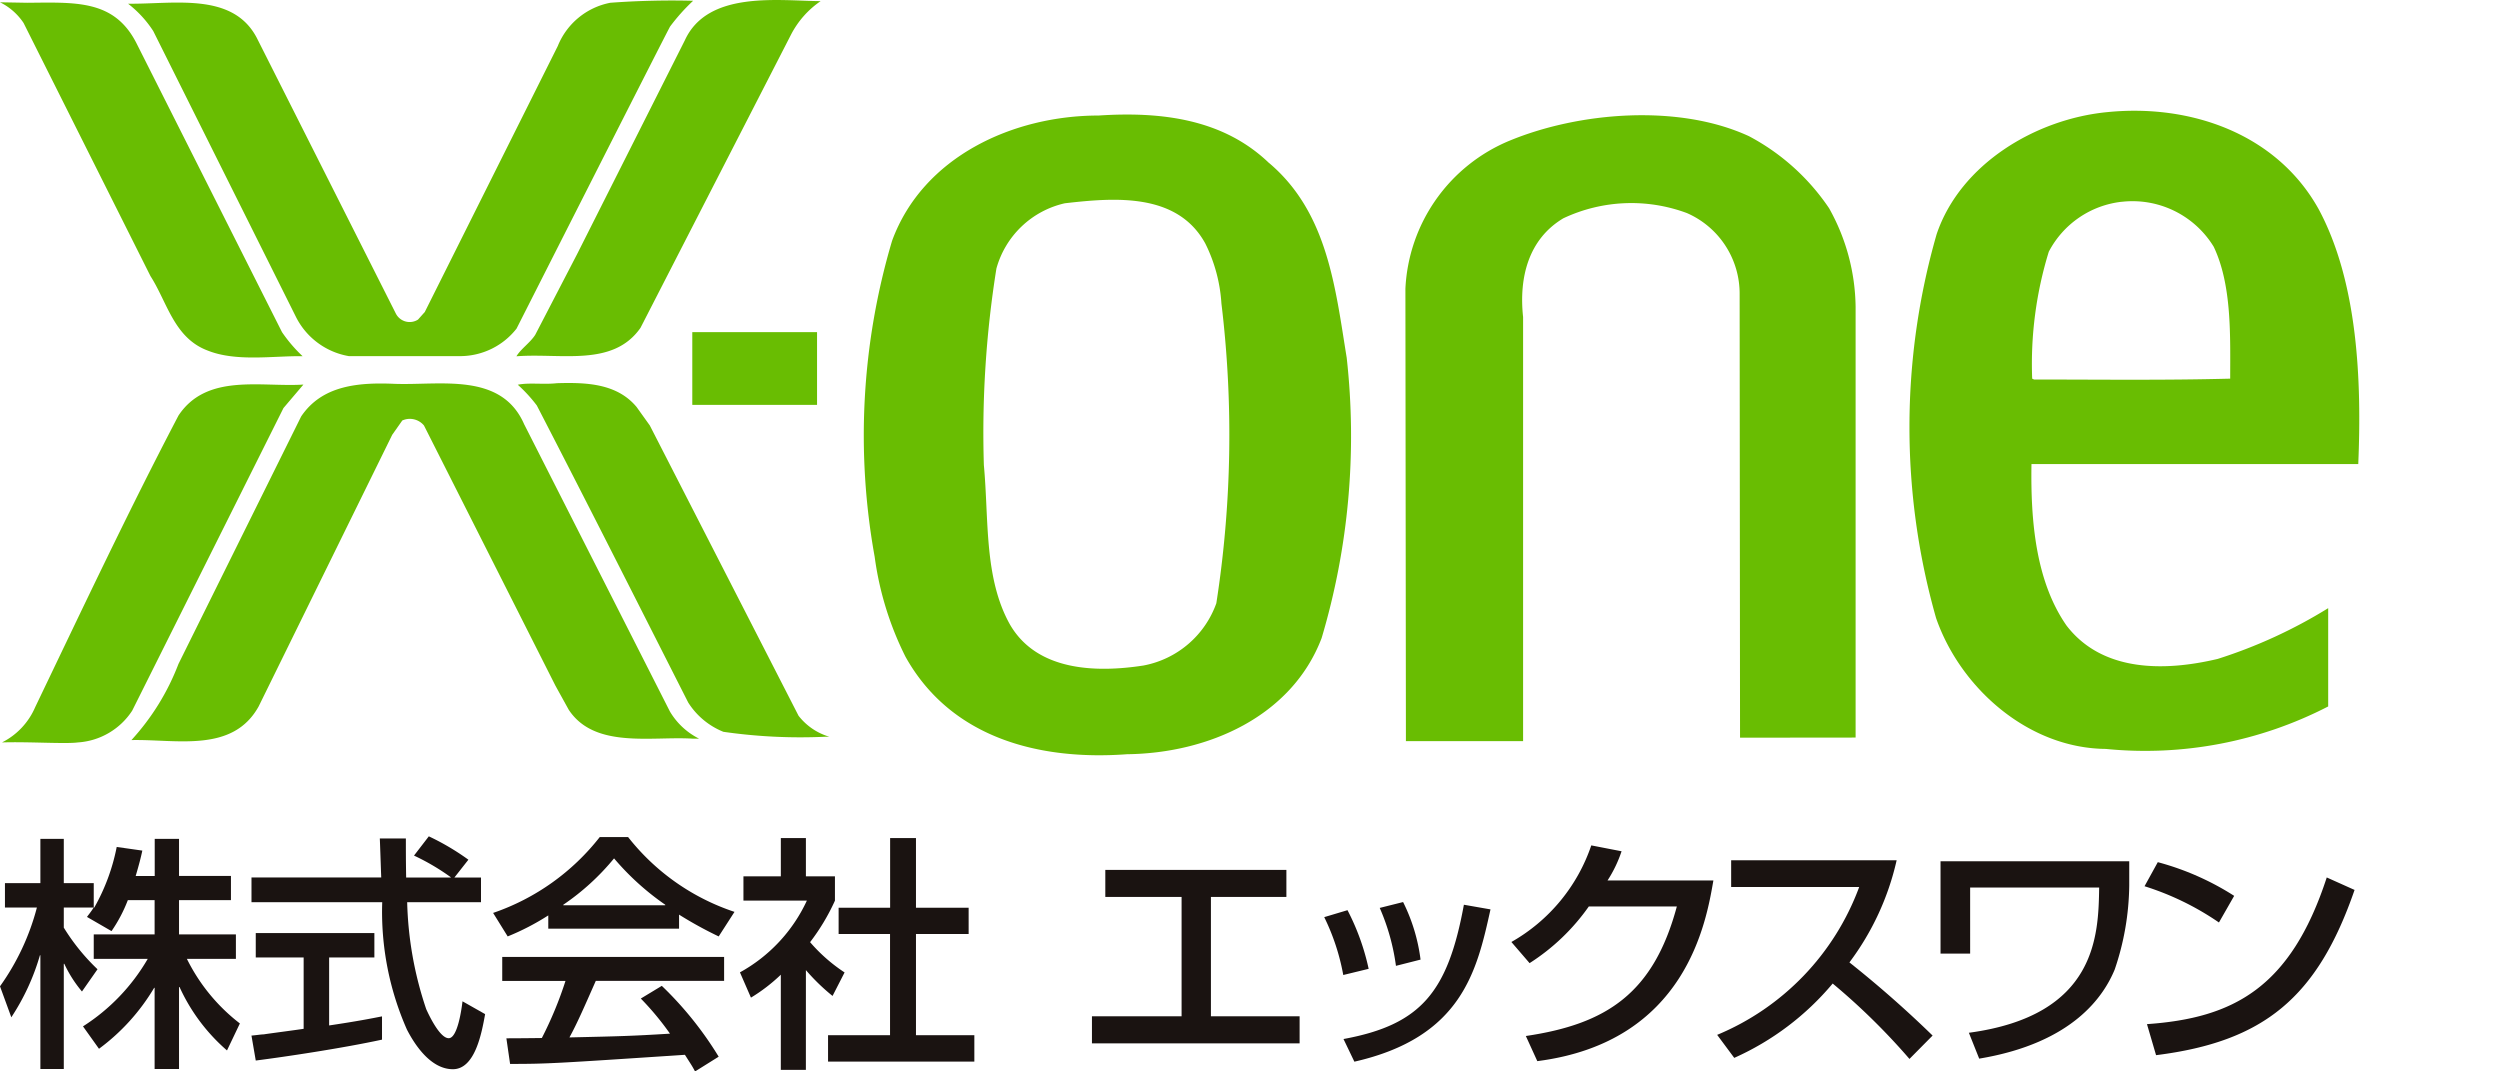 <svg xmlns="http://www.w3.org/2000/svg" xmlns:xlink="http://www.w3.org/1999/xlink" width="118.197" height="50.658" viewBox="0 0 118.197 50.658"><defs><clipPath id="a"><rect width="118.197" height="35.708" fill="#69bd02"/></clipPath><clipPath id="b"><rect width="111.321" height="11.117" fill="none"/></clipPath></defs><g transform="translate(-160 -25.139)"><g transform="translate(160 25.139)"><g transform="translate(0 0)" clip-path="url(#a)"><path d="M30.517.053a4.325,4.325,0,0,0-1.4,1.584L22,15.5c-1.3,1.861-3.749,1.182-5.865,1.344.209-.35.642-.634.887-1.011L19,12.021,24.1,1.9C25.184-.457,28.524.038,30.517.053" transform="translate(8.281 0.001)" fill="#69bd02"/><path d="M29.619,1.26c-.2.353-7.252,14.268-7.252,14.268a3.394,3.394,0,0,1-2.628,1.3h-5.3a3.451,3.451,0,0,1-2.5-1.852L5.191,1.458A5.226,5.226,0,0,0,4,.166c2.171.027,4.942-.56,6.084,1.61l6.576,13.038a.733.733,0,0,0,1.049.287l.321-.36L24.317,2.168A3.363,3.363,0,0,1,26.8.122c1.265-.094,2.621-.129,3.916-.094a9.184,9.184,0,0,0-1.1,1.232" transform="translate(2.054 0.009)" fill="#69bd02"/><path d="M6.441,1.985l6.892,13.681a6.9,6.9,0,0,0,.974,1.138c-1.375-.023-3.144.277-4.5-.272-1.583-.6-1.9-2.285-2.693-3.516l-6-11.968A2.858,2.858,0,0,0,0,.071L1.288.094c2.286-.017,4.1-.151,5.153,1.891" transform="translate(0 0.037)" fill="#69bd02"/><path d="M63.942,7.989A9.74,9.74,0,0,1,65.2,12.662v20.36l-5.464.006L59.717,12.07a4.156,4.156,0,0,0-2.492-3.845,7.542,7.542,0,0,0-5.846.248c-1.654.99-2.1,2.808-1.9,4.666V33.192H43.939L43.915,11.8A7.982,7.982,0,0,1,48.846,4.8c3.277-1.354,7.983-1.748,11.313-.21a10.476,10.476,0,0,1,3.783,3.4" transform="translate(22.531 1.849)" fill="#69bd02"/><path d="M46.156,5.872c2.763,2.339,3.126,5.871,3.668,9.21a33.479,33.479,0,0,1-1.186,13.25c-1.415,3.71-5.365,5.446-9.2,5.491-4.194.309-8.342-.787-10.475-4.61a14.976,14.976,0,0,1-1.457-4.725,32.305,32.305,0,0,1,.823-14.938c1.459-3.982,5.722-5.924,9.767-5.924,3.037-.2,5.919.192,8.057,2.247m-9.649,1.9a4.353,4.353,0,0,0-3.242,3.087,49.17,49.17,0,0,0-.593,9.293c.239,2.563,0,5.337,1.233,7.537,1.268,2.188,4.026,2.292,6.317,1.938a4.55,4.55,0,0,0,3.441-2.944A51.791,51.791,0,0,0,43.9,12.508a7.36,7.36,0,0,0-.763-2.834c-1.327-2.415-4.293-2.168-6.635-1.9" transform="translate(13.847 1.836)" fill="#69bd02"/><path d="M78.984,8.063c1.9,3.491,2.062,8.233,1.9,12.1H65.434c-.045,2.686.2,5.536,1.652,7.63,1.7,2.224,4.668,2.174,7.151,1.584a23.327,23.327,0,0,0,5.225-2.4v4.647a18.865,18.865,0,0,1-10.517,2.008c-3.671-.033-6.874-2.884-8.021-6.184a33.01,33.01,0,0,1,.027-18.155c1.12-3.314,4.687-5.447,8.078-5.769,3.958-.395,7.983,1.042,9.954,4.539m-9.281-.3a4.449,4.449,0,0,0-3.45,2.363,18.016,18.016,0,0,0-.785,6l.088.041c3.159,0,6.129.041,9.274-.041,0-2.017.085-4.42-.778-6.234A4.5,4.5,0,0,0,69.7,7.765" transform="translate(30.612 1.776)" fill="#69bd02"/><path d="M21.776,13.076l.645.9L29.453,27.7a2.868,2.868,0,0,0,1.457.993h-.186a25.528,25.528,0,0,1-4.824-.233,3.526,3.526,0,0,1-1.664-1.386c-2.366-4.663-4.736-9.361-7.157-14.043a6.96,6.96,0,0,0-.9-.98c.545-.112,1.213,0,1.853-.073,1.351-.039,2.807,0,3.743,1.1" transform="translate(8.301 6.139)" fill="#69bd02"/><path d="M22.686,13.933l6.88,13.559a3.349,3.349,0,0,0,1.377,1.283h-.319c-1.935-.118-4.622.486-5.842-1.366l-.629-1.138-6.214-12.3a.869.869,0,0,0-1.026-.238l-.477.678L10.121,27.253c-1.23,2.214-3.881,1.543-6.014,1.59a11.283,11.283,0,0,0,2.224-3.6l5.8-11.7c.987-1.466,2.687-1.619,4.43-1.542,2.171.076,5.052-.564,6.123,1.932" transform="translate(2.107 6.147)" fill="#69bd02"/><path d="M13.37,13.129,6.217,27.438a3.318,3.318,0,0,1-2.565,1.5c-.6.08-2.338-.041-3.589,0a3.34,3.34,0,0,0,1.568-1.667c2.218-4.621,4.394-9.24,6.775-13.787,1.336-2.014,3.9-1.336,5.907-1.465Z" transform="translate(0.032 6.163)" fill="#69bd02"/><rect width="5.898" height="3.439" transform="translate(32.731 15.703)" fill="#69bd02"/></g></g><g transform="translate(160 64.68)"><g transform="translate(0 0)" clip-path="url(#b)"><path d="M6.044,2.981a7.034,7.034,0,0,1-.771,1.464L4.112,3.774c.137-.183.2-.258.319-.445H3.016v.952A9.813,9.813,0,0,0,4.61,6.248L3.875,7.3A5.945,5.945,0,0,1,3.04,5.991H3.016v4.973H1.909V5.587H1.888A10.712,10.712,0,0,1,.535,8.519L0,7.055A11.32,11.32,0,0,0,1.745,3.329H.234V2.175H1.909V.085H3.016v2.09H4.432V3.329h.027A9.48,9.48,0,0,0,5.518.466L6.729.638c-.068.325-.163.692-.314,1.2h.9V.085H8.464V1.836h2.455V2.981H8.464V4.6h2.689V5.757H8.836a8.738,8.738,0,0,0,2.505,3.054l-.609,1.276a8.772,8.772,0,0,1-2.244-3H8.464v3.877H7.31V7.124H7.29A9.8,9.8,0,0,1,4.68,10.008L3.924,8.948A9.331,9.331,0,0,0,6.985,5.757H4.432V4.6H7.31V2.981Z" transform="translate(0 0.036)" fill="#1a1311"/><path d="M18.594,1.105A11.637,11.637,0,0,0,16.723,0l-.7.91a10.644,10.644,0,0,1,1.737,1.022v.017H15.651C15.638,1.131,15.638.7,15.638.1H14.406c.01.184.044,1.236.067,1.846H8.339V3.115H14.52a13.773,13.773,0,0,0,1.168,6.021c.277.535,1.044,1.874,2.173,1.874,1.048,0,1.362-1.707,1.524-2.605L18.316,7.8c-.048.4-.237,1.744-.653,1.744S16.747,8.494,16.6,8.17A17.009,17.009,0,0,1,15.7,3.115h3.49V1.949H17.931ZM8.541,10.6c1.393-.178,4.077-.579,5.969-.988v-1.1c-.456.09-1.165.231-2.5.429V5.728h2.139V4.573H8.541V5.728h2.264V9.1c-.3.048-1.6.218-1.885.262-.167.006-.291.033-.582.058Z" transform="translate(3.551 0)" fill="#1a1311"/><path d="M19.669,3.249V3.224a11.344,11.344,0,0,0,2.4-2.192,12.407,12.407,0,0,0,2.42,2.192v.026Zm7.346,7.159a16.6,16.6,0,0,0-2.689-3.349l-.992.6a13.393,13.393,0,0,1,1.379,1.66c-1.8.111-2.356.124-4.754.178.362-.66.677-1.385,1.246-2.673h6.067V5.693H16.782V6.825h2.991a17.872,17.872,0,0,1-1.118,2.7c-.559.009-1.432.014-1.677.014l.175,1.211c1.768,0,2.164-.027,8.266-.431.3.473.338.52.479.787ZM18.959,4.354h6.183V3.691a18.382,18.382,0,0,0,1.874,1.031l.747-1.161A10.674,10.674,0,0,1,22.732.024H21.393a10.871,10.871,0,0,1-5.042,3.587l.689,1.111a11.639,11.639,0,0,0,1.919-.994Z" transform="translate(6.963 0.01)" fill="#1a1311"/><path d="M31.635,3.352H29.2V4.594h2.431V9.378H28.7v1.248h6.917V9.378h-2.76V4.594h2.49V3.352h-2.49V.057H31.635ZM27.653,6.3a9.638,9.638,0,0,0,1.26,1.222l.569-1.111a7.791,7.791,0,0,1-1.631-1.432,9.957,9.957,0,0,0,1.175-1.962V1.868H27.653V.057H26.468V1.868H24.7V3.013h3a7.446,7.446,0,0,1-3.165,3.394l.52,1.195a8.078,8.078,0,0,0,1.412-1.084v4.5h1.185Z" transform="translate(10.449 0.024)" fill="#1a1311"/><path d="M45.4,1.113V2.391H41.832V8.034h4.193v1.28H36.207V8.034h4.238V2.391H36.839V1.113Z" transform="translate(15.419 0.474)" fill="#1a1311"/><path d="M44.809,5.628a10.426,10.426,0,0,0-.9-2.736l1.1-.329a11.04,11.04,0,0,1,1,2.773ZM47.3,5.195a10.2,10.2,0,0,0-.767-2.739l1.105-.277A8.465,8.465,0,0,1,48.463,4.9ZM44.82,8.655c3.676-.677,4.936-2.233,5.692-6.349l1.258.22c-.64,2.889-1.337,6.043-6.436,7.2Z" transform="translate(18.699 0.928)" fill="#1a1311"/><path d="M59.667,1.958C59.329,3.911,58.378,9.6,51.342,10.5L50.8,9.312c3.8-.562,6.031-2,7.139-6.124H53.777a9.98,9.98,0,0,1-2.8,2.679l-.861-1A8.315,8.315,0,0,0,53.894.3l1.432.278a6.027,6.027,0,0,1-.663,1.379Z" transform="translate(21.34 0.128)" fill="#1a1311"/><path d="M56.938,9.048a12.11,12.11,0,0,0,6.716-6.992H57.6V.794h7.824a12.675,12.675,0,0,1-2.233,4.828,51.947,51.947,0,0,1,3.933,3.459l-1.094,1.105A30.98,30.98,0,0,0,62.4,6.621a12.967,12.967,0,0,1-4.654,3.515Z" transform="translate(24.247 0.338)" fill="#1a1311"/><path d="M73.267.826V1.971a12.693,12.693,0,0,1-.686,3.971c-.5,1.211-1.923,3.469-6.408,4.216l-.488-1.223c6.057-.813,6.125-4.623,6.16-6.867h-6.1V5.193h-1.4V.826Z" transform="translate(27.401 0.352)" fill="#1a1311"/><path d="M75.347,2.449A12.855,12.855,0,0,0,71.736.856l-.627,1.138a13.174,13.174,0,0,1,3.518,1.714ZM71.654,9.981c5.092-.637,7.628-2.721,9.385-7.812l-1.315-.59c-1.712,5.249-4.447,6.65-8.5,6.935Z" transform="translate(30.282 0.365)" fill="#1a1311"/></g></g></g></svg>